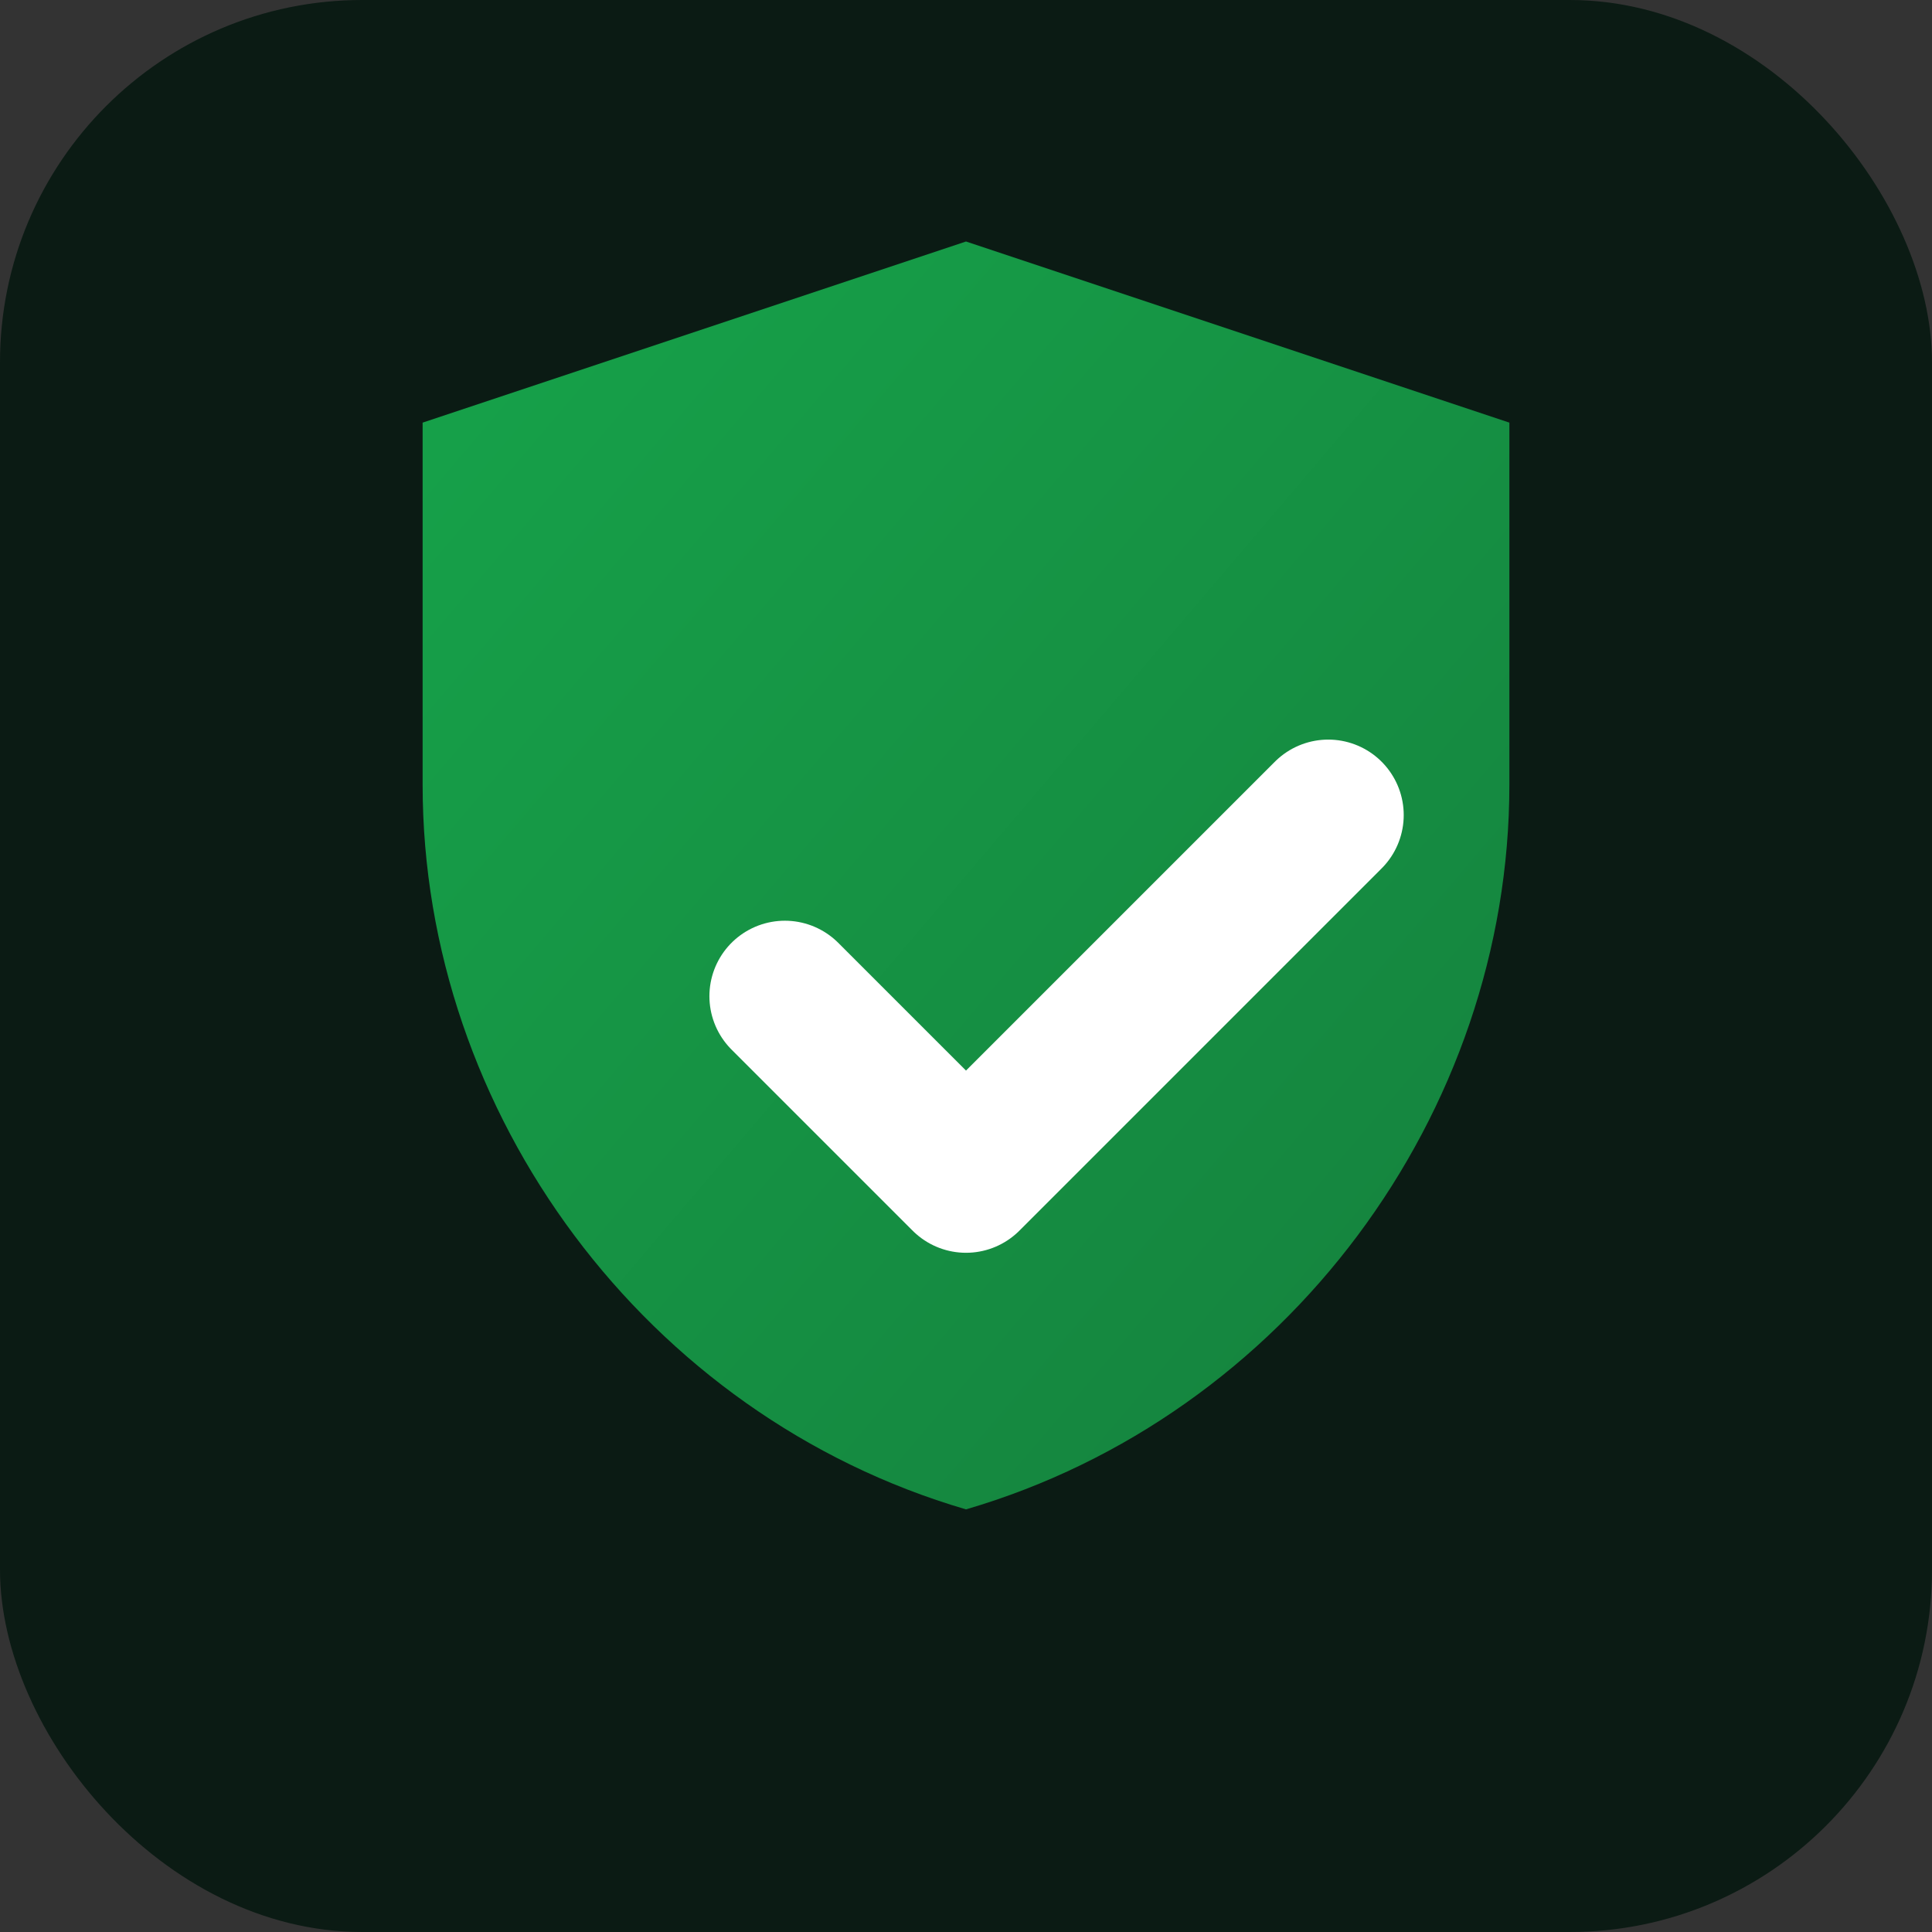 <svg xmlns="http://www.w3.org/2000/svg" viewBox="0 0 64 64" aria-labelledby="title">
  <rect x="0" y="0" width="64" height="64" fill="#333333" stroke="none"/>
  <title>SafeDocs</title>
  <defs>
    <linearGradient id="g" x1="0" x2="1" y1="0" y2="1">
      <stop offset="0" stop-color="#16a34a"/>
      <stop offset="1" stop-color="#15803d"/>
    </linearGradient>
  </defs>
  <rect width="64" height="64" rx="12" ry="12" fill="#0b1b14"/>
  <path d="M32 8l18 6v12c0 10.9-7.4 20.9-18 24-10.6-3.1-18-13.1-18-24V14l18-6z" fill="url(#g)"/>
  <path d="M26 33l6 6 12-12" fill="none" stroke="#ffffff" stroke-width="5" stroke-linecap="round" stroke-linejoin="round"/>
</svg>
